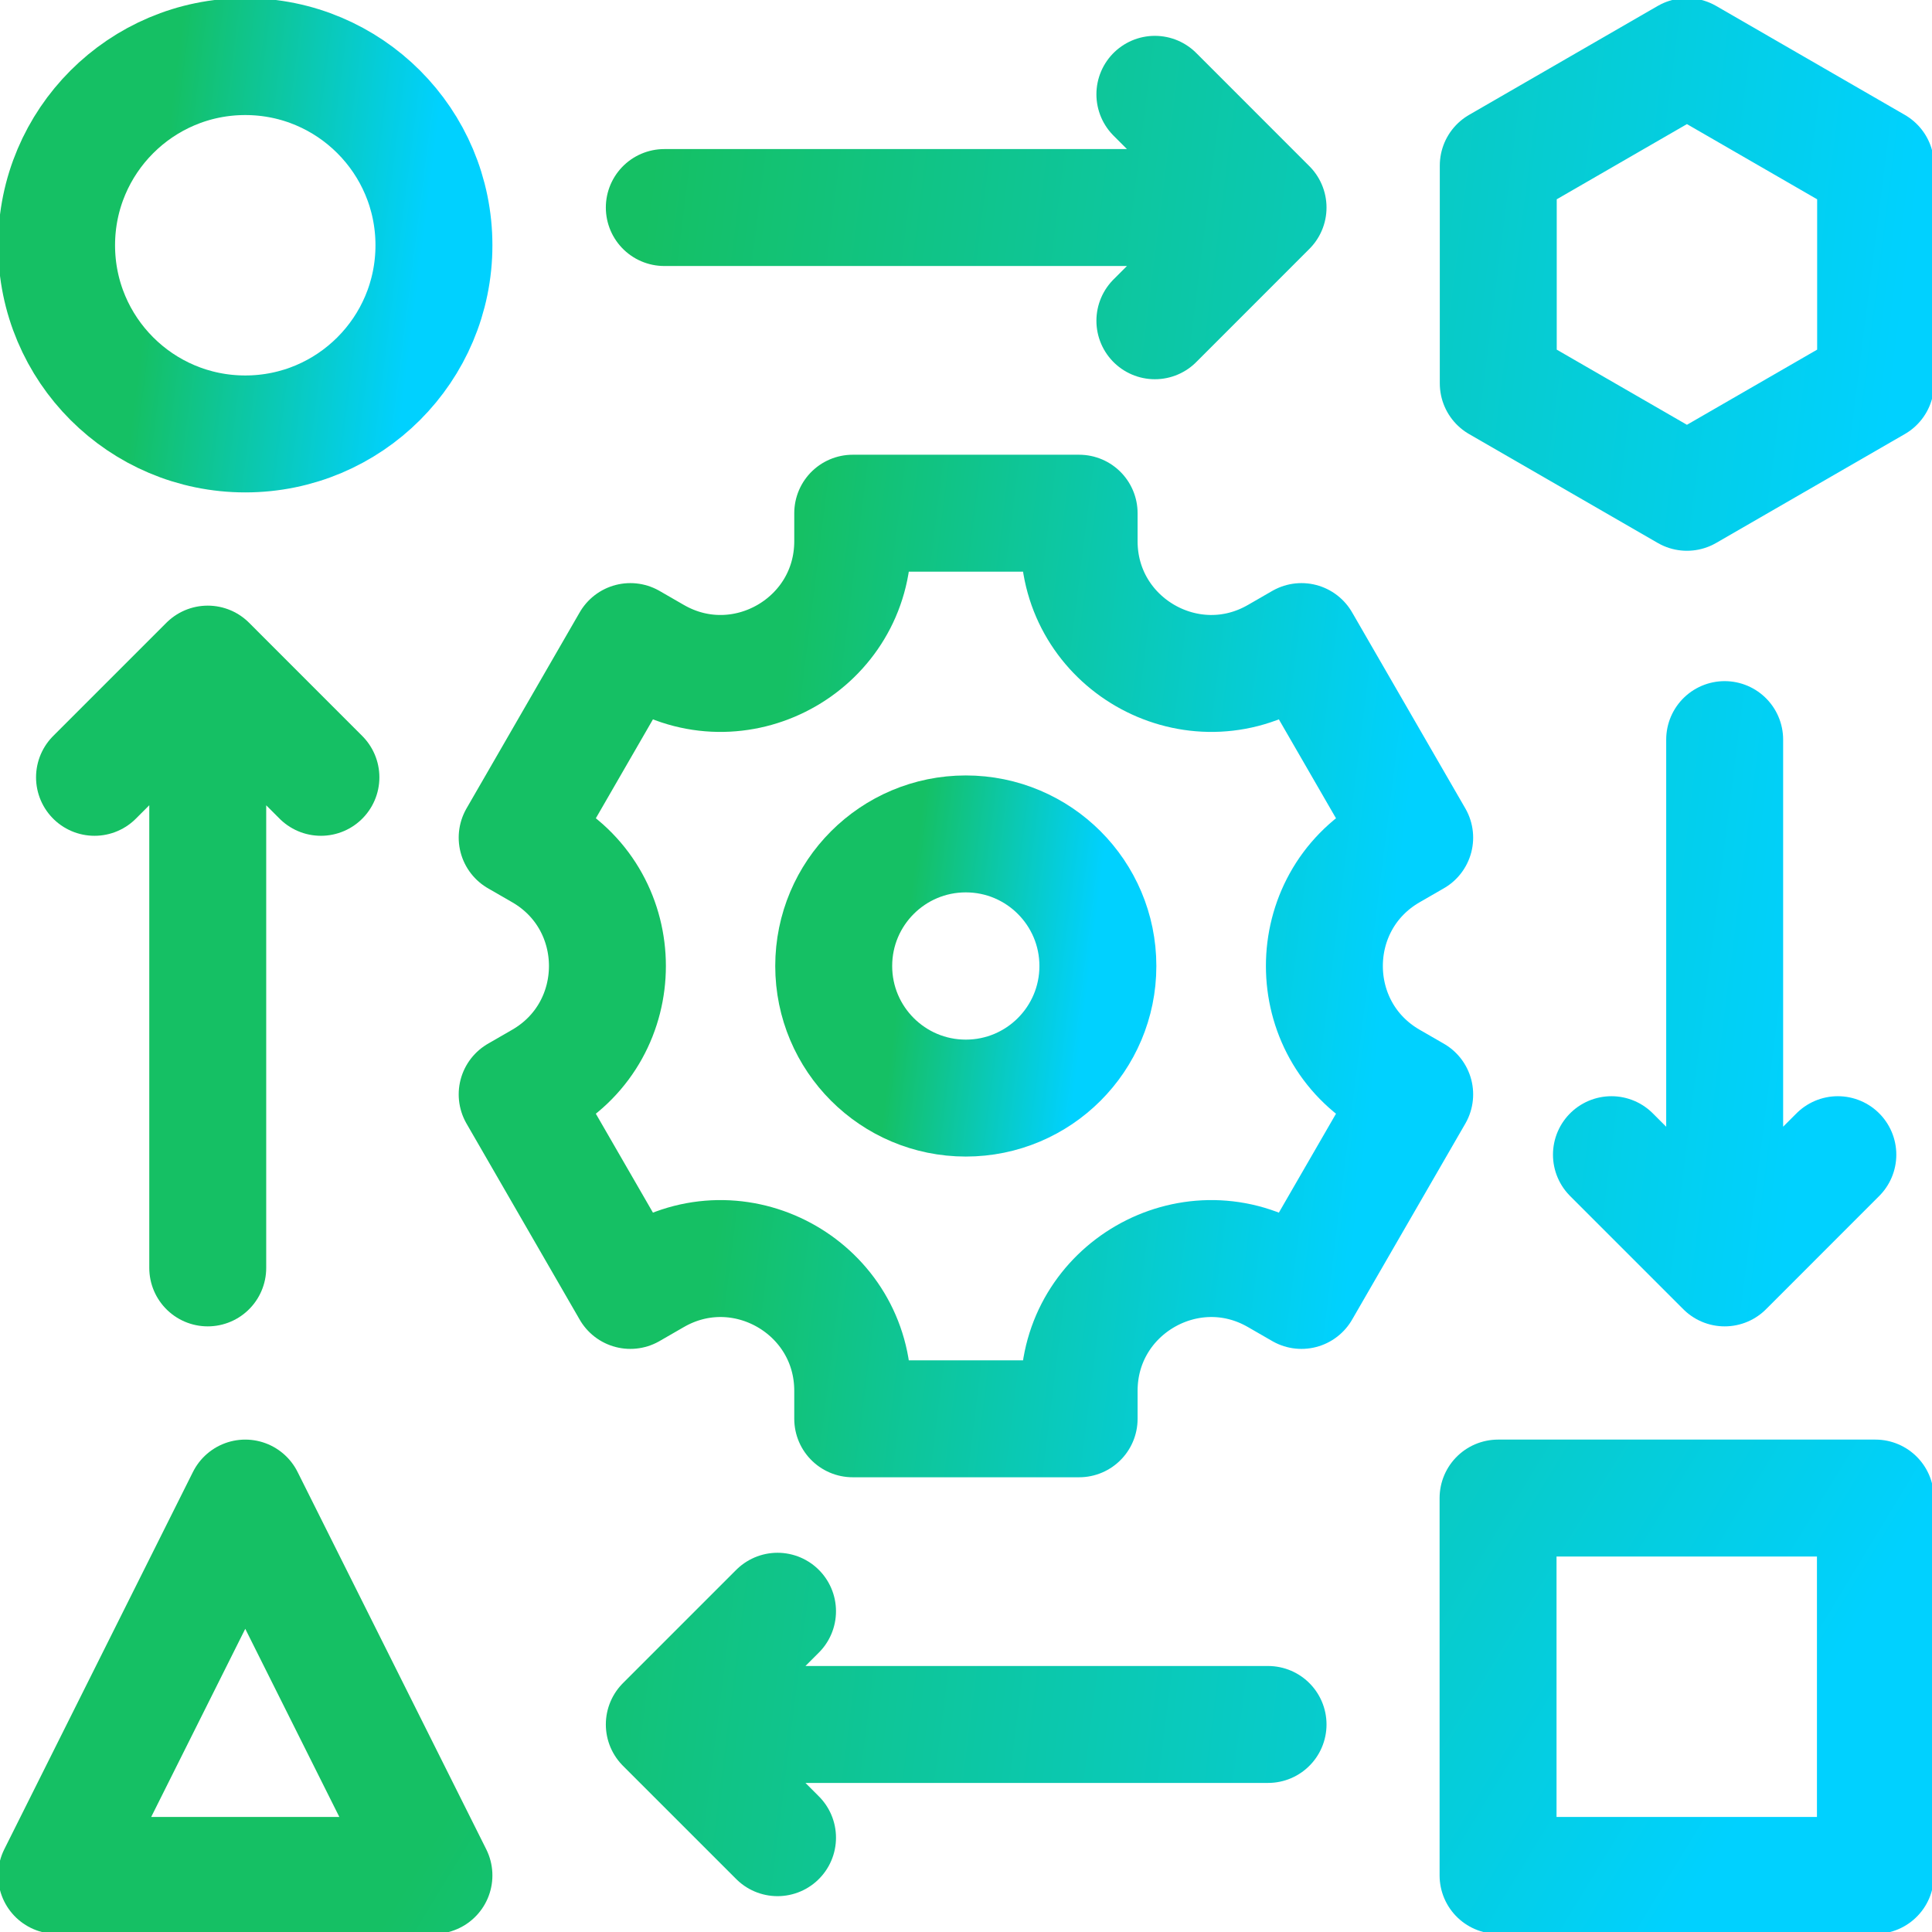               <svg xmlns="http://www.w3.org/2000/svg" width="38" height="38" viewBox="0 0 38 38" fill="none">
                <g clip-path="url(#clip0_8438_3050)">
                  <path
                    d="M27.825 16.475L25.598 12.619L25.121 12.894C23.39 13.894 21.225 12.644 21.225 10.644V10.094H16.772V10.644C16.772 12.644 14.607 13.894 12.875 12.894L12.398 12.619L10.172 16.475L10.649 16.75C12.38 17.75 12.38 20.25 10.649 21.25L10.172 21.525L12.398 25.381L12.875 25.106C14.607 24.106 16.772 25.356 16.772 27.356V27.906H21.225V27.356C21.225 25.356 23.39 24.106 25.121 25.106L25.598 25.381L27.825 21.525L27.348 21.25C25.616 20.25 25.616 17.75 27.348 16.75L27.825 16.475Z"
                    stroke="url(#paint0_linear_8438_3050)" stroke-width="2.3" stroke-miterlimit="10"
                    stroke-linecap="round" stroke-linejoin="round" />
                  <path
                    d="M18.996 21.598C20.431 21.598 21.594 20.435 21.594 19C21.594 17.565 20.431 16.402 18.996 16.402C17.561 16.402 16.398 17.565 16.398 19C16.398 20.435 17.561 21.598 18.996 21.598Z"
                    stroke="url(#paint1_linear_8438_3050)" stroke-width="2.3" stroke-miterlimit="10"
                    stroke-linecap="round" stroke-linejoin="round" />
                  <path
                    d="M29.465 29.465H36.887V36.887H29.465V29.465ZM4.824 29.465L1.113 36.887H8.535L4.824 29.465Z"
                    stroke="url(#paint2_linear_8438_3050)" stroke-width="2.3" stroke-miterlimit="10"
                    stroke-linecap="round" stroke-linejoin="round" />
                  <path
                    d="M4.824 8.535C6.874 8.535 8.535 6.874 8.535 4.824C8.535 2.775 6.874 1.113 4.824 1.113C2.775 1.113 1.113 2.775 1.113 4.824C1.113 6.874 2.775 8.535 4.824 8.535Z"
                    stroke="url(#paint3_linear_8438_3050)" stroke-width="2.3" stroke-miterlimit="10"
                    stroke-linecap="round" stroke-linejoin="round" />
                  <path
                    d="M4.086 24.938V13.062M4.086 13.062L1.859 15.289M4.086 13.062L6.312 15.289M13.066 4.082H24.941M24.941 4.082L22.715 1.855M24.941 4.082L22.715 6.309M24.941 33.918H13.066M13.066 33.918L15.293 31.691M13.066 33.918L15.293 36.145M33.922 14.547V24.938M33.922 24.938L36.148 22.711M33.922 24.938L31.695 22.711M36.891 3.256V7.541L33.18 9.683L29.469 7.541V3.256L33.18 1.113L36.891 3.256Z"
                    stroke="url(#paint4_linear_8438_3050)" stroke-width="2.3" stroke-miterlimit="10"
                    stroke-linecap="round" stroke-linejoin="round" />
                </g>
                <defs>
                  <linearGradient id="paint0_linear_8438_3050" x1="9.904" y1="12.243" x2="29.475" y2="14.686"
                    gradientUnits="userSpaceOnUse">
                    <stop offset="0.285" stop-color="#15C064" />
                    <stop offset="0.918" stop-color="#00D1FF" />
                  </linearGradient>
                  <linearGradient id="paint1_linear_8438_3050" x1="16.32" y1="17.029" x2="22.078" y2="17.755"
                    gradientUnits="userSpaceOnUse">
                    <stop offset="0.285" stop-color="#15C064" />
                    <stop offset="0.918" stop-color="#00D1FF" />
                  </linearGradient>
                  <linearGradient id="paint2_linear_8438_3050" x1="0.57" y1="30.36" x2="29.997" y2="48.231"
                    gradientUnits="userSpaceOnUse">
                    <stop offset="0.285" stop-color="#15C064" />
                    <stop offset="0.918" stop-color="#00D1FF" />
                  </linearGradient>
                  <linearGradient id="paint3_linear_8438_3050" x1="1" y1="2.009" x2="9.227" y2="3.045"
                    gradientUnits="userSpaceOnUse">
                    <stop offset="0.285" stop-color="#15C064" />
                    <stop offset="0.918" stop-color="#00D1FF" />
                  </linearGradient>
                  <linearGradient id="paint4_linear_8438_3050" x1="1.327" y1="5.34" x2="40.156" y2="10.232"
                    gradientUnits="userSpaceOnUse">
                    <stop offset="0.285" stop-color="#15C064" />
                    <stop offset="0.918" stop-color="#00D1FF" />
                  </linearGradient>
                  <clipPath id="clip0_8438_3050">
                    <rect width="38" height="38" fill="white" />
                  </clipPath>
                </defs>
              </svg>